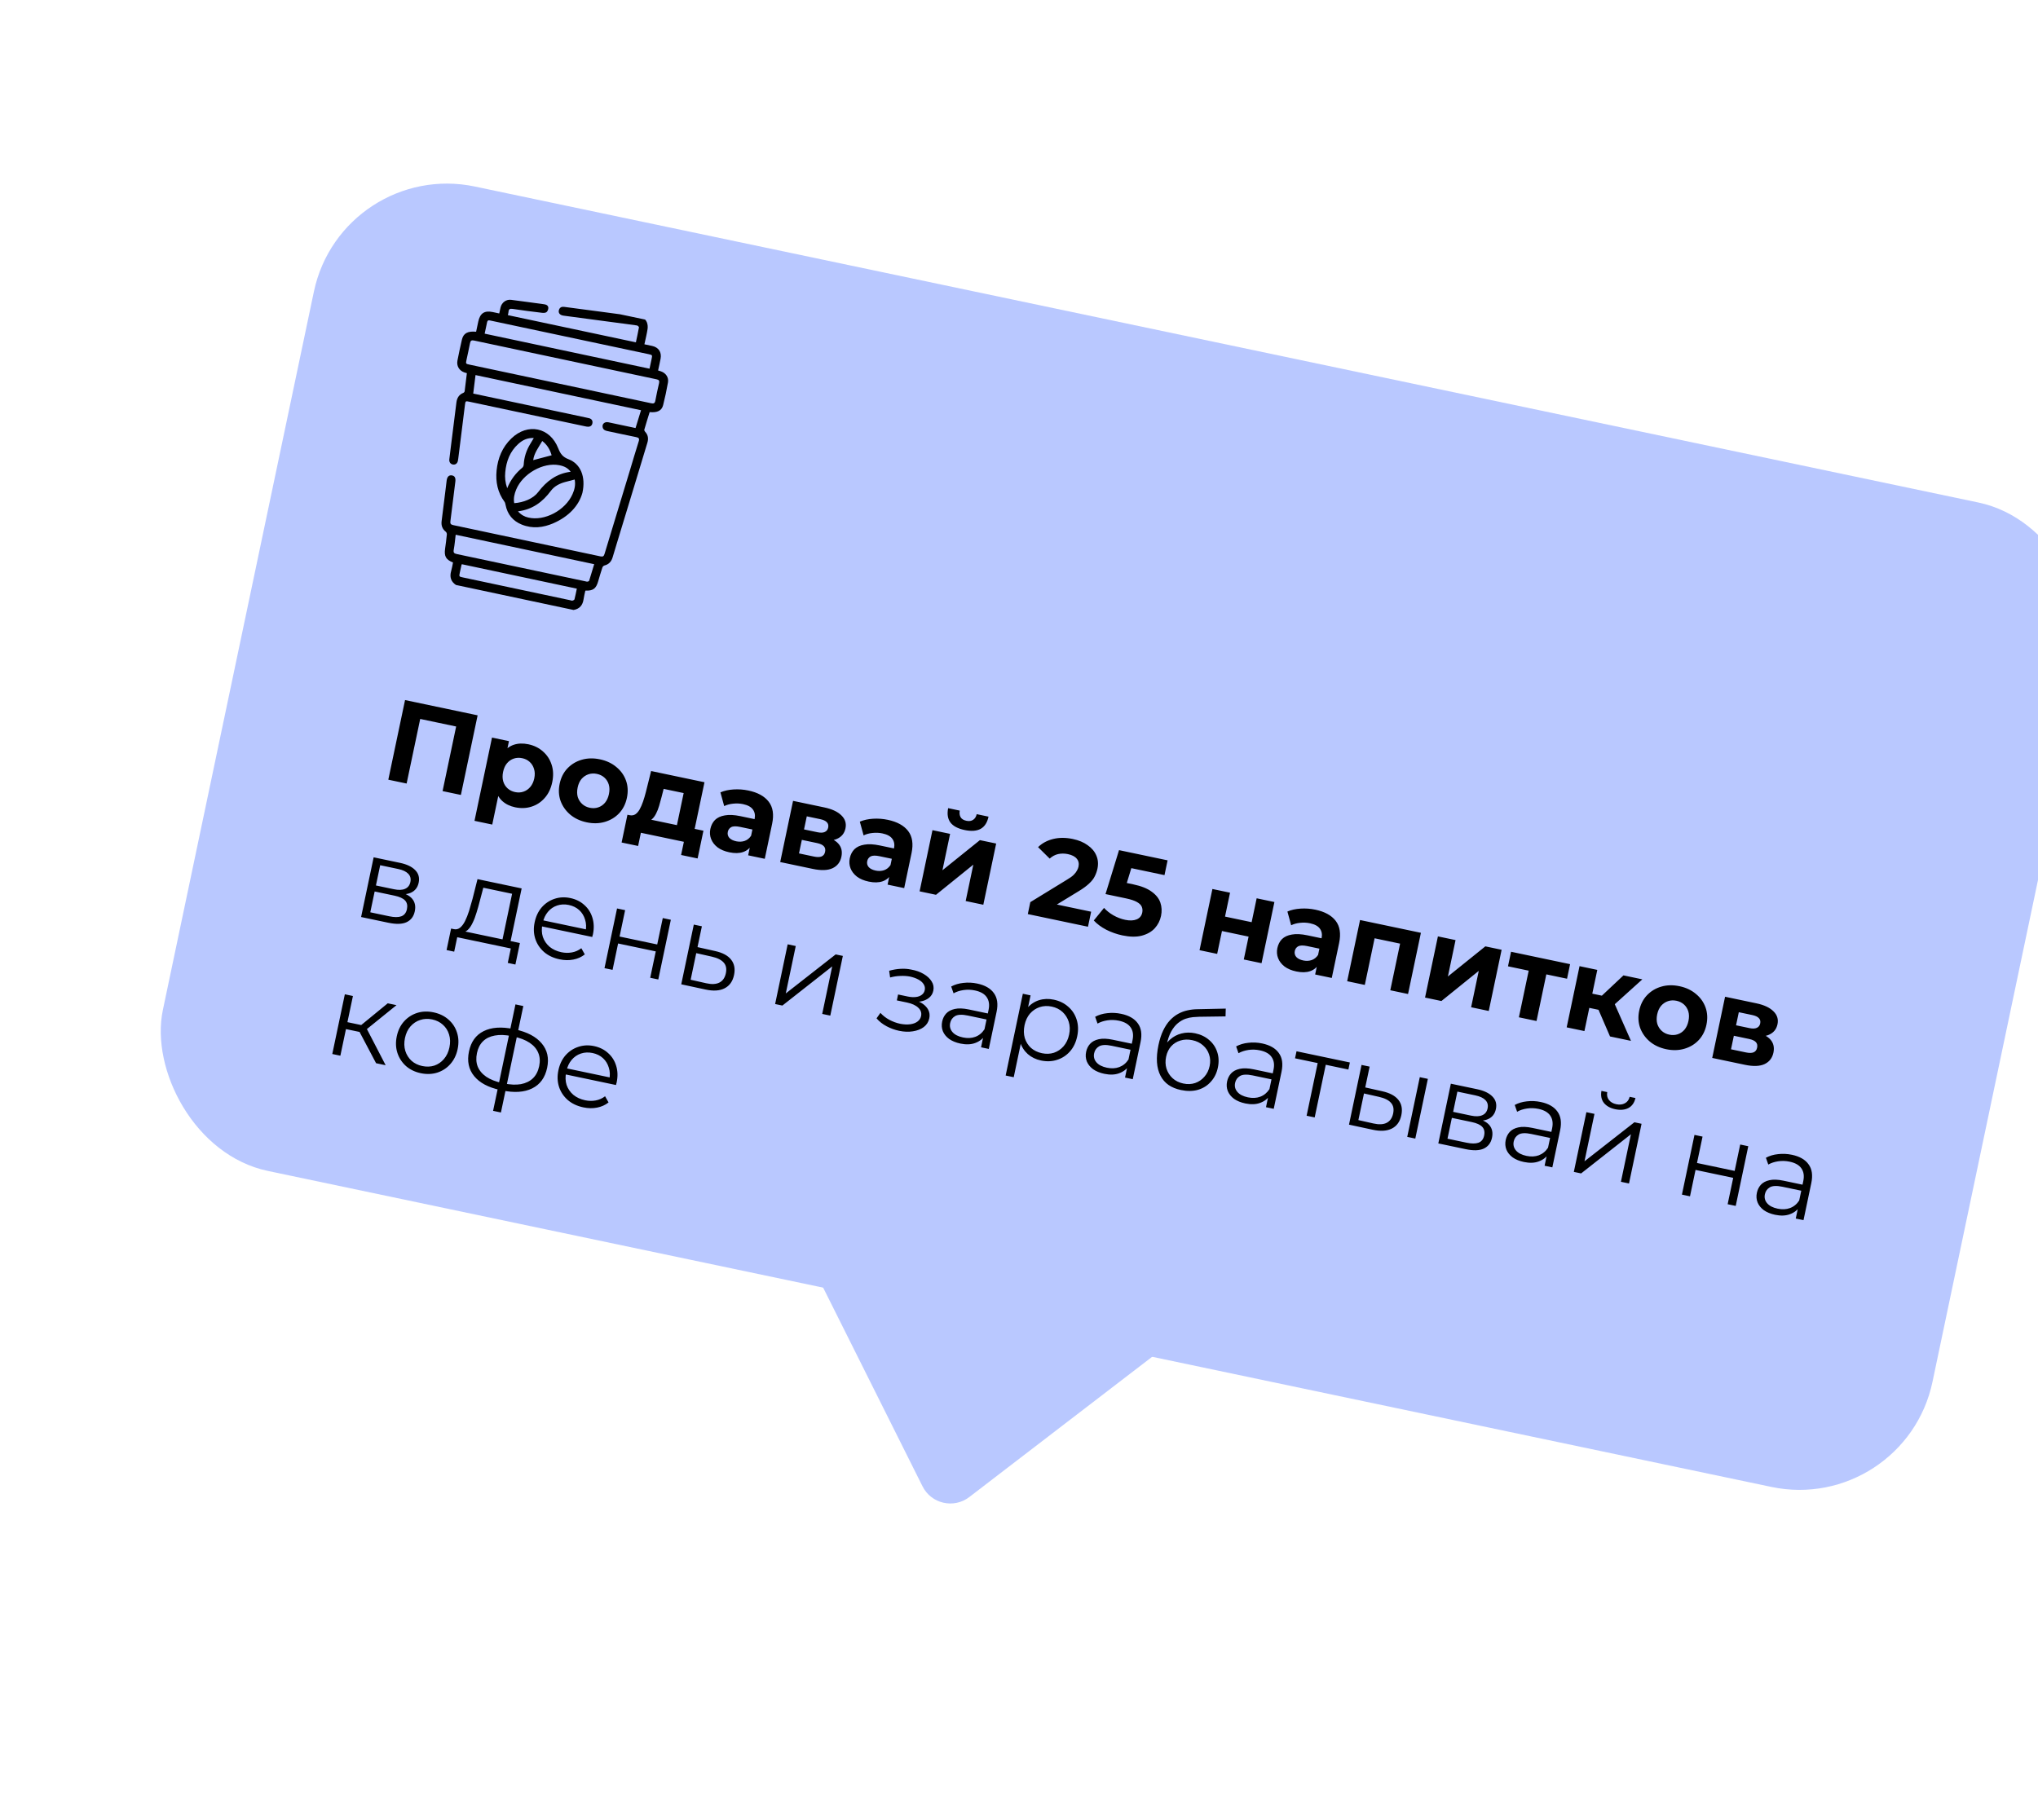 <?xml version="1.0" encoding="UTF-8"?> <svg xmlns="http://www.w3.org/2000/svg" width="131" height="117" viewBox="0 0 131 117" fill="none"><rect x="21.975" y="10.195" width="116.234" height="64.672" rx="8.739" transform="rotate(11.871 21.975 10.195)" fill="#B9C8FF"></rect><path d="M24.96 50.127L26.036 45.008L30.701 45.989L29.625 51.107L28.448 50.86L29.378 46.436L29.591 46.764L26.739 46.164L27.067 45.95L26.137 50.374L24.96 50.127ZM33.111 51.901C32.78 51.831 32.505 51.697 32.287 51.499C32.07 51.3 31.921 51.038 31.842 50.711C31.769 50.38 31.781 49.985 31.877 49.527C31.975 49.064 32.12 48.697 32.315 48.428C32.509 48.158 32.745 47.976 33.025 47.882C33.304 47.788 33.617 47.778 33.963 47.85C34.333 47.928 34.647 48.083 34.904 48.315C35.166 48.544 35.351 48.827 35.458 49.165C35.57 49.504 35.583 49.878 35.497 50.288C35.41 50.702 35.247 51.042 35.008 51.307C34.773 51.574 34.49 51.758 34.158 51.862C33.831 51.966 33.482 51.979 33.111 51.901ZM30.5 52.772L31.625 47.42L32.715 47.649L32.546 48.453L32.278 49.619L32.107 50.797L31.641 53.012L30.5 52.772ZM33.111 50.924C33.301 50.964 33.478 50.955 33.643 50.898C33.812 50.842 33.958 50.743 34.08 50.601C34.207 50.454 34.294 50.269 34.342 50.045C34.39 49.816 34.384 49.611 34.325 49.431C34.272 49.251 34.178 49.102 34.046 48.983C33.918 48.864 33.759 48.785 33.569 48.745C33.379 48.705 33.199 48.713 33.029 48.769C32.86 48.825 32.714 48.924 32.593 49.066C32.471 49.209 32.386 49.395 32.338 49.624C32.291 49.848 32.294 50.052 32.347 50.236C32.401 50.416 32.494 50.565 32.627 50.685C32.759 50.804 32.921 50.884 33.111 50.924ZM37.713 52.868C37.294 52.78 36.939 52.614 36.65 52.37C36.365 52.127 36.159 51.834 36.033 51.492C35.912 51.146 35.892 50.778 35.974 50.388C36.057 49.993 36.223 49.664 36.472 49.401C36.727 49.134 37.033 48.949 37.391 48.846C37.754 48.739 38.145 48.73 38.565 48.818C38.979 48.905 39.331 49.07 39.621 49.315C39.911 49.554 40.118 49.844 40.239 50.185C40.361 50.526 40.38 50.897 40.296 51.297C40.214 51.687 40.048 52.016 39.798 52.284C39.549 52.547 39.243 52.732 38.88 52.839C38.516 52.946 38.127 52.956 37.713 52.868ZM37.91 51.933C38.1 51.972 38.28 51.965 38.449 51.908C38.619 51.853 38.764 51.753 38.886 51.611C39.009 51.464 39.093 51.278 39.141 51.054C39.189 50.825 39.186 50.62 39.132 50.441C39.078 50.262 38.985 50.112 38.852 49.993C38.719 49.873 38.558 49.794 38.368 49.754C38.178 49.714 37.998 49.722 37.828 49.778C37.659 49.834 37.511 49.932 37.384 50.074C37.263 50.216 37.178 50.402 37.13 50.631C37.083 50.855 37.086 51.059 37.138 51.244C37.197 51.424 37.293 51.574 37.426 51.693C37.558 51.813 37.72 51.893 37.91 51.933ZM43.423 53.473L43.945 50.987L42.658 50.717L42.531 51.217C42.477 51.424 42.422 51.621 42.368 51.808C42.313 51.995 42.248 52.162 42.171 52.309C42.1 52.452 42.015 52.569 41.914 52.66C41.815 52.746 41.695 52.794 41.555 52.806L40.463 52.408C40.604 52.438 40.727 52.42 40.833 52.356C40.939 52.287 41.032 52.182 41.113 52.041C41.194 51.895 41.268 51.727 41.333 51.537C41.4 51.343 41.461 51.137 41.516 50.919L41.853 49.57L45.283 50.291L44.563 53.713L43.423 53.473ZM39.956 54.165L40.331 52.38L45.216 53.407L44.841 55.191L43.78 54.968L43.959 54.12L41.195 53.539L41.017 54.388L39.956 54.165ZM48.091 54.989L48.252 54.221L48.215 54.038L48.504 52.663C48.555 52.419 48.519 52.213 48.397 52.045C48.279 51.878 48.067 51.762 47.76 51.697C47.55 51.653 47.336 51.644 47.117 51.669C46.904 51.69 46.715 51.742 46.55 51.825L46.308 50.942C46.554 50.836 46.837 50.773 47.157 50.754C47.476 50.734 47.792 50.757 48.104 50.823C48.704 50.949 49.139 51.188 49.411 51.541C49.684 51.893 49.757 52.369 49.63 52.969L49.159 55.213L48.091 54.989ZM46.88 54.795C46.573 54.731 46.32 54.624 46.122 54.476C45.925 54.322 45.788 54.143 45.709 53.938C45.629 53.733 45.613 53.519 45.66 53.295C45.71 53.061 45.809 52.868 45.958 52.716C46.112 52.565 46.323 52.467 46.592 52.422C46.862 52.371 47.197 52.388 47.597 52.472L48.643 52.692L48.503 53.358L47.581 53.164C47.313 53.108 47.119 53.112 46.998 53.179C46.882 53.246 46.81 53.345 46.783 53.477C46.752 53.623 46.783 53.752 46.877 53.863C46.977 53.971 47.126 54.046 47.326 54.088C47.516 54.127 47.696 54.12 47.866 54.063C48.036 54.003 48.174 53.892 48.279 53.731L48.344 54.294C48.208 54.53 48.016 54.691 47.769 54.776C47.522 54.862 47.226 54.868 46.88 54.795ZM50.15 55.422L50.977 51.488L52.987 51.91C53.48 52.014 53.846 52.185 54.086 52.424C54.327 52.658 54.413 52.936 54.346 53.257C54.278 53.579 54.093 53.805 53.791 53.935C53.495 54.061 53.132 54.079 52.703 53.989L52.875 53.75C53.353 53.85 53.691 54.013 53.888 54.238C54.09 54.463 54.155 54.744 54.084 55.081C54.012 55.427 53.823 55.672 53.518 55.817C53.212 55.961 52.789 55.977 52.248 55.863L50.15 55.422ZM51.358 54.866L52.316 55.068C52.526 55.112 52.689 55.11 52.805 55.064C52.928 55.013 53.005 54.915 53.035 54.769C53.067 54.617 53.041 54.498 52.958 54.409C52.876 54.315 52.73 54.246 52.521 54.202L51.541 53.996L51.358 54.866ZM51.682 53.324L52.545 53.505C52.745 53.547 52.901 53.542 53.014 53.489C53.132 53.437 53.205 53.343 53.234 53.207C53.264 53.066 53.234 52.95 53.147 52.86C53.063 52.771 52.922 52.706 52.722 52.664L51.859 52.483L51.682 53.324ZM57.053 56.873L57.214 56.105L57.176 55.921L57.465 54.547C57.516 54.303 57.481 54.097 57.358 53.929C57.241 53.762 57.028 53.646 56.721 53.581C56.512 53.537 56.297 53.528 56.078 53.553C55.865 53.574 55.676 53.626 55.511 53.709L55.269 52.825C55.516 52.719 55.798 52.657 56.118 52.637C56.438 52.618 56.754 52.641 57.066 52.707C57.665 52.833 58.101 53.072 58.373 53.424C58.645 53.777 58.718 54.253 58.592 54.852L58.12 57.097L57.053 56.873ZM55.841 56.679C55.534 56.615 55.282 56.508 55.084 56.36C54.887 56.206 54.749 56.027 54.67 55.822C54.591 55.617 54.575 55.403 54.622 55.178C54.671 54.944 54.77 54.751 54.919 54.599C55.073 54.449 55.285 54.35 55.554 54.305C55.824 54.255 56.159 54.272 56.558 54.356L57.604 54.576L57.464 55.241L56.543 55.048C56.275 54.991 56.08 54.996 55.959 55.062C55.843 55.13 55.772 55.229 55.744 55.361C55.713 55.507 55.745 55.636 55.839 55.747C55.938 55.855 56.088 55.929 56.288 55.971C56.478 56.011 56.658 56.003 56.827 55.947C56.998 55.886 57.136 55.775 57.241 55.614L57.306 56.178C57.169 56.414 56.978 56.575 56.731 56.66C56.484 56.745 56.187 56.752 55.841 56.679ZM59.111 57.305L59.938 53.372L61.071 53.61L60.579 55.95L62.987 54.013L64.032 54.232L63.206 58.166L62.072 57.928L62.564 55.588L60.164 57.527L59.111 57.305ZM62.001 53.362C61.572 53.272 61.27 53.112 61.094 52.882C60.92 52.647 60.87 52.338 60.945 51.957L61.691 52.114C61.661 52.281 61.68 52.422 61.747 52.538C61.814 52.654 61.938 52.731 62.118 52.769C62.294 52.806 62.438 52.785 62.551 52.707C62.669 52.63 62.746 52.509 62.781 52.343L63.541 52.503C63.461 52.883 63.291 53.145 63.032 53.289C62.774 53.428 62.43 53.453 62.001 53.362ZM66.066 58.767L66.227 58L68.593 56.55C68.779 56.441 68.92 56.339 69.017 56.242C69.114 56.145 69.184 56.053 69.228 55.966C69.276 55.879 69.309 55.797 69.325 55.719C69.368 55.514 69.331 55.343 69.212 55.206C69.099 55.066 68.908 54.967 68.64 54.911C68.426 54.866 68.217 54.865 68.014 54.909C67.817 54.954 67.636 55.051 67.472 55.2L66.726 54.463C66.983 54.211 67.304 54.037 67.691 53.94C68.078 53.843 68.501 53.843 68.959 53.939C69.339 54.019 69.657 54.152 69.913 54.339C70.175 54.521 70.361 54.74 70.469 54.998C70.583 55.256 70.607 55.541 70.542 55.852C70.507 56.018 70.45 56.179 70.371 56.336C70.299 56.489 70.18 56.642 70.015 56.795C69.856 56.95 69.633 57.115 69.347 57.289L67.384 58.487L67.248 58.008L70.137 58.615L69.934 59.58L66.066 58.767ZM72.144 60.137C71.788 60.062 71.445 59.941 71.113 59.775C70.788 59.605 70.519 59.406 70.307 59.178L70.966 58.37C71.131 58.552 71.332 58.711 71.568 58.847C71.809 58.984 72.061 59.081 72.324 59.136C72.621 59.199 72.868 59.189 73.063 59.108C73.258 59.027 73.378 58.882 73.422 58.672C73.45 58.541 73.44 58.416 73.393 58.3C73.347 58.183 73.241 58.079 73.077 57.989C72.918 57.899 72.682 57.822 72.37 57.756L71.061 57.481L71.93 54.656L75.052 55.312L74.852 56.262L72.154 55.695L72.882 55.283L72.267 57.299L71.767 56.629L72.849 56.857C73.356 56.963 73.748 57.12 74.025 57.325C74.309 57.528 74.496 57.763 74.587 58.031C74.678 58.3 74.692 58.585 74.629 58.888C74.565 59.19 74.431 59.454 74.225 59.681C74.021 59.903 73.743 60.06 73.393 60.155C73.048 60.245 72.632 60.239 72.144 60.137ZM77.105 61.088L77.932 57.154L79.065 57.392L78.743 58.928L80.454 59.288L80.776 57.752L81.917 57.992L81.09 61.925L79.949 61.686L80.258 60.216L78.547 59.856L78.238 61.326L77.105 61.088ZM84.536 62.65L84.698 61.882L84.66 61.699L84.949 60.324C85 60.08 84.965 59.874 84.842 59.706C84.725 59.539 84.512 59.423 84.205 59.358C83.996 59.314 83.781 59.305 83.562 59.33C83.349 59.352 83.16 59.403 82.995 59.486L82.753 58.603C82.999 58.497 83.282 58.434 83.602 58.415C83.922 58.395 84.237 58.418 84.549 58.484C85.149 58.61 85.585 58.849 85.857 59.202C86.129 59.554 86.202 60.03 86.076 60.63L85.604 62.874L84.536 62.65ZM83.325 62.456C83.018 62.392 82.765 62.285 82.567 62.137C82.371 61.983 82.233 61.804 82.154 61.599C82.075 61.395 82.059 61.18 82.106 60.956C82.155 60.722 82.254 60.529 82.403 60.377C82.557 60.226 82.768 60.128 83.037 60.083C83.308 60.032 83.643 60.049 84.042 60.133L85.088 60.353L84.948 61.019L84.027 60.825C83.759 60.769 83.564 60.774 83.443 60.84C83.327 60.907 83.256 61.007 83.228 61.138C83.197 61.284 83.229 61.413 83.322 61.524C83.422 61.632 83.572 61.707 83.772 61.749C83.962 61.789 84.141 61.781 84.311 61.725C84.482 61.664 84.619 61.553 84.725 61.392L84.789 61.955C84.653 62.191 84.462 62.352 84.215 62.437C83.968 62.523 83.671 62.529 83.325 62.456ZM86.595 63.083L87.422 59.149L91.334 59.971L90.507 63.905L89.366 63.665L90.05 60.411L90.252 60.721L88.102 60.269L88.412 60.067L87.728 63.321L86.595 63.083ZM91.6 64.135L92.427 60.201L93.561 60.439L93.069 62.779L95.476 60.842L96.522 61.062L95.695 64.996L94.562 64.757L95.053 62.418L92.653 64.356L91.6 64.135ZM97.632 65.403L98.318 62.142L98.519 62.459L96.932 62.125L97.129 61.189L100.923 61.987L100.727 62.923L99.14 62.589L99.451 62.38L98.766 65.641L97.632 65.403ZM103.49 66.634L102.566 64.493L103.61 64.14L104.836 66.917L103.49 66.634ZM100.704 66.049L101.531 62.115L102.672 62.355L101.845 66.288L100.704 66.049ZM101.822 64.726L102.014 63.812L103.389 64.101L103.197 65.015L101.822 64.726ZM103.598 64.74L102.555 64.399L104.354 62.708L105.568 62.963L103.598 64.74ZM107.105 67.455C106.686 67.367 106.331 67.201 106.041 66.957C105.757 66.714 105.551 66.421 105.424 66.079C105.304 65.733 105.284 65.365 105.366 64.975C105.449 64.58 105.615 64.251 105.864 63.987C106.118 63.72 106.425 63.535 106.782 63.432C107.146 63.325 107.537 63.316 107.956 63.404C108.371 63.491 108.723 63.657 109.012 63.901C109.303 64.14 109.509 64.431 109.631 64.772C109.753 65.113 109.772 65.483 109.688 65.883C109.606 66.273 109.44 66.602 109.19 66.87C108.941 67.134 108.635 67.319 108.271 67.425C107.908 67.532 107.519 67.542 107.105 67.455ZM107.301 66.519C107.492 66.559 107.671 66.551 107.841 66.495C108.011 66.439 108.156 66.34 108.278 66.198C108.4 66.05 108.485 65.865 108.532 65.64C108.58 65.411 108.577 65.207 108.524 65.028C108.47 64.848 108.376 64.699 108.244 64.579C108.111 64.46 107.95 64.38 107.76 64.34C107.569 64.3 107.39 64.308 107.22 64.364C107.05 64.42 106.902 64.519 106.776 64.66C106.654 64.803 106.57 64.989 106.521 65.218C106.474 65.442 106.477 65.646 106.53 65.83C106.589 66.01 106.685 66.16 106.817 66.28C106.95 66.4 107.111 66.479 107.301 66.519ZM110.059 68.015L110.886 64.081L112.896 64.504C113.389 64.607 113.755 64.778 113.995 65.017C114.236 65.251 114.322 65.529 114.255 65.851C114.187 66.172 114.002 66.398 113.7 66.528C113.404 66.654 113.041 66.672 112.612 66.582L112.784 66.343C113.262 66.444 113.6 66.606 113.797 66.831C113.999 67.057 114.064 67.338 113.994 67.674C113.921 68.02 113.732 68.265 113.427 68.41C113.121 68.554 112.698 68.57 112.157 68.456L110.059 68.015ZM111.267 67.46L112.225 67.661C112.435 67.705 112.598 67.704 112.714 67.657C112.837 67.606 112.914 67.508 112.944 67.362C112.976 67.211 112.951 67.091 112.867 67.002C112.785 66.908 112.639 66.84 112.43 66.796L111.45 66.59L111.267 67.46ZM111.591 65.917L112.454 66.098C112.654 66.14 112.81 66.135 112.923 66.082C113.041 66.031 113.114 65.937 113.143 65.8C113.173 65.659 113.144 65.543 113.055 65.454C112.972 65.365 112.831 65.299 112.631 65.257L111.768 65.076L111.591 65.917ZM23.211 58.956L24.018 55.117L25.714 55.474C26.148 55.565 26.472 55.719 26.686 55.937C26.904 56.156 26.98 56.427 26.912 56.748C26.846 57.06 26.676 57.276 26.402 57.397C26.128 57.513 25.796 57.529 25.406 57.447L25.541 57.315C25.999 57.411 26.317 57.568 26.496 57.783C26.675 57.999 26.73 58.268 26.662 58.589C26.593 58.921 26.417 59.154 26.134 59.288C25.857 59.418 25.465 59.429 24.958 59.323L23.211 58.956ZM23.801 58.652L25.023 58.909C25.349 58.977 25.606 58.978 25.793 58.911C25.986 58.839 26.108 58.687 26.157 58.453C26.206 58.219 26.166 58.032 26.038 57.893C25.909 57.754 25.681 57.65 25.355 57.582L24.083 57.314L23.801 58.652ZM24.164 56.927L25.319 57.169C25.617 57.232 25.855 57.224 26.035 57.144C26.219 57.066 26.334 56.919 26.379 56.705C26.424 56.491 26.378 56.313 26.239 56.172C26.106 56.032 25.89 55.93 25.593 55.868L24.438 55.625L24.164 56.927ZM32.258 60.598L32.917 57.461L31.067 57.072L30.843 57.918C30.779 58.175 30.709 58.425 30.632 58.668C30.561 58.913 30.476 59.134 30.378 59.332C30.286 59.527 30.18 59.68 30.06 59.792C29.941 59.9 29.806 59.947 29.656 59.936L29.157 59.732C29.307 59.769 29.442 59.741 29.563 59.65C29.685 59.553 29.794 59.411 29.89 59.222C29.985 59.033 30.072 58.815 30.15 58.567C30.228 58.313 30.303 58.054 30.374 57.789L30.694 56.52L33.531 57.117L32.777 60.707L32.258 60.598ZM28.705 61.08L28.996 59.698L33.419 60.628L33.129 62.01L32.639 61.907L32.834 60.978L29.39 60.255L29.195 61.183L28.705 61.08ZM35.973 61.676C35.574 61.593 35.24 61.436 34.973 61.207C34.706 60.972 34.519 60.691 34.409 60.363C34.301 60.03 34.287 59.673 34.367 59.293C34.447 58.913 34.598 58.593 34.821 58.334C35.048 58.077 35.32 57.895 35.638 57.788C35.961 57.678 36.301 57.661 36.657 57.736C37.017 57.811 37.319 57.961 37.562 58.185C37.811 58.406 37.985 58.681 38.083 59.013C38.182 59.339 38.192 59.695 38.111 60.08C38.106 60.104 38.098 60.13 38.087 60.159C38.081 60.183 38.076 60.21 38.07 60.239L34.728 59.537L34.81 59.149L37.873 59.793L37.636 59.904C37.695 59.626 37.685 59.367 37.609 59.127C37.538 58.883 37.413 58.678 37.234 58.513C37.055 58.349 36.831 58.238 36.563 58.181C36.3 58.126 36.05 58.137 35.815 58.215C35.58 58.293 35.381 58.429 35.218 58.624C35.055 58.819 34.943 59.058 34.884 59.34L34.867 59.421C34.806 59.713 34.815 59.985 34.894 60.236C34.98 60.483 35.124 60.694 35.326 60.869C35.535 61.04 35.787 61.157 36.085 61.219C36.319 61.268 36.544 61.272 36.762 61.231C36.984 61.192 37.186 61.102 37.368 60.962L37.59 61.36C37.376 61.529 37.129 61.639 36.848 61.692C36.572 61.746 36.28 61.741 35.973 61.676ZM38.856 62.244L39.663 58.406L40.182 58.515L39.825 60.211L42.245 60.72L42.602 59.023L43.121 59.133L42.314 62.971L41.795 62.862L42.152 61.166L39.731 60.657L39.375 62.353L38.856 62.244ZM45.965 61.143C46.446 61.249 46.789 61.433 46.994 61.695C47.203 61.958 47.267 62.287 47.184 62.682C47.098 63.091 46.895 63.377 46.576 63.539C46.262 63.702 45.849 63.727 45.338 63.615L43.79 63.282L44.597 59.443L45.116 59.552L44.835 60.89L45.965 61.143ZM45.392 63.214C45.747 63.293 46.03 63.279 46.241 63.171C46.458 63.059 46.597 62.859 46.657 62.571C46.718 62.283 46.672 62.055 46.519 61.885C46.367 61.711 46.111 61.583 45.752 61.503L44.753 61.278L44.394 62.988L45.392 63.214ZM49.824 64.55L50.63 60.711L51.15 60.82L50.509 63.869L53.716 61.36L54.177 61.456L53.37 65.295L52.851 65.186L53.493 62.13L50.291 64.648L49.824 64.55ZM57.793 66.271C57.515 66.212 57.248 66.116 56.991 65.98C56.735 65.845 56.519 65.675 56.343 65.47L56.593 65.118C56.749 65.293 56.941 65.443 57.17 65.567C57.399 65.687 57.633 65.772 57.872 65.822C58.112 65.867 58.326 65.876 58.515 65.85C58.704 65.824 58.859 65.764 58.98 65.673C59.101 65.581 59.176 65.465 59.206 65.323C59.249 65.119 59.19 64.941 59.028 64.79C58.868 64.634 58.626 64.522 58.305 64.454L57.647 64.316L57.727 63.936L58.348 64.067C58.538 64.106 58.711 64.117 58.868 64.099C59.024 64.081 59.151 64.034 59.249 63.958C59.351 63.883 59.416 63.782 59.442 63.655C59.471 63.519 59.447 63.391 59.37 63.273C59.298 63.157 59.184 63.056 59.028 62.973C58.873 62.889 58.69 62.825 58.481 62.781C58.29 62.746 58.086 62.734 57.87 62.744C57.655 62.75 57.437 62.783 57.215 62.843L57.154 62.411C57.403 62.341 57.643 62.3 57.875 62.287C58.112 62.271 58.343 62.286 58.567 62.334C58.876 62.388 59.144 62.483 59.37 62.617C59.602 62.752 59.774 62.913 59.887 63.1C60.002 63.282 60.036 63.48 59.992 63.694C59.952 63.884 59.858 64.038 59.711 64.155C59.565 64.271 59.386 64.348 59.174 64.385C58.963 64.422 58.733 64.415 58.484 64.362L58.535 64.228C58.974 64.32 59.297 64.477 59.505 64.699C59.718 64.922 59.794 65.18 59.732 65.472C59.684 65.701 59.566 65.888 59.378 66.031C59.191 66.17 58.958 66.261 58.679 66.304C58.405 66.349 58.11 66.338 57.793 66.271ZM63.061 67.332L63.239 66.484L63.246 66.341L63.545 64.922C63.613 64.596 63.573 64.325 63.425 64.111C63.282 63.897 63.029 63.753 62.669 63.677C62.42 63.624 62.175 63.616 61.933 63.652C61.692 63.688 61.478 63.757 61.294 63.861L61.141 63.424C61.371 63.3 61.632 63.222 61.923 63.192C62.216 63.157 62.513 63.171 62.815 63.234C63.312 63.339 63.669 63.544 63.885 63.848C64.106 64.15 64.165 64.551 64.059 65.053L63.558 67.437L63.061 67.332ZM61.73 67.091C61.442 67.03 61.201 66.931 61.006 66.793C60.817 66.652 60.684 66.487 60.606 66.297C60.53 66.103 60.515 65.896 60.561 65.677C60.603 65.477 60.687 65.306 60.814 65.165C60.946 65.02 61.13 64.921 61.365 64.869C61.605 64.812 61.909 64.823 62.274 64.899L63.598 65.178L63.516 65.565L62.208 65.29C61.837 65.212 61.565 65.224 61.391 65.325C61.222 65.426 61.117 65.575 61.076 65.77C61.03 65.989 61.078 66.183 61.221 66.35C61.364 66.518 61.589 66.634 61.896 66.698C62.189 66.76 62.453 66.747 62.691 66.659C62.934 66.568 63.131 66.406 63.282 66.172L63.323 66.555C63.173 66.788 62.959 66.955 62.684 67.055C62.413 67.156 62.095 67.168 61.73 67.091ZM66.914 68.18C66.582 68.111 66.299 67.972 66.062 67.765C65.827 67.552 65.659 67.285 65.559 66.964C65.464 66.639 65.461 66.267 65.549 65.847C65.637 65.428 65.789 65.091 66.006 64.836C66.223 64.577 66.482 64.4 66.782 64.305C67.082 64.21 67.4 64.198 67.736 64.269C68.102 64.346 68.411 64.497 68.664 64.723C68.922 64.945 69.103 65.223 69.207 65.555C69.311 65.882 69.323 66.239 69.242 66.624C69.16 67.014 69.005 67.337 68.778 67.595C68.55 67.853 68.273 68.034 67.946 68.138C67.624 68.243 67.279 68.257 66.914 68.18ZM64.642 69.146L65.747 63.889L66.244 63.993L66.001 65.148L65.789 65.905L65.699 66.696L65.161 69.255L64.642 69.146ZM66.974 67.712C67.247 67.769 67.504 67.76 67.744 67.683C67.985 67.601 68.192 67.462 68.366 67.264C68.541 67.062 68.66 66.812 68.722 66.514C68.785 66.217 68.776 65.943 68.697 65.692C68.617 65.441 68.483 65.23 68.296 65.058C68.108 64.886 67.877 64.772 67.604 64.714C67.331 64.657 67.072 64.668 66.826 64.749C66.585 64.831 66.377 64.97 66.203 65.168C66.034 65.367 65.919 65.615 65.856 65.912C65.794 66.209 65.799 66.485 65.873 66.74C65.953 66.991 66.086 67.202 66.274 67.374C66.468 67.542 66.701 67.655 66.974 67.712ZM72.315 69.278L72.493 68.43L72.501 68.286L72.799 66.867C72.867 66.541 72.828 66.27 72.679 66.056C72.536 65.843 72.284 65.698 71.923 65.622C71.674 65.57 71.429 65.561 71.188 65.597C70.946 65.633 70.733 65.703 70.548 65.806L70.395 65.37C70.625 65.245 70.886 65.167 71.177 65.137C71.47 65.102 71.767 65.116 72.069 65.18C72.567 65.284 72.923 65.489 73.139 65.794C73.361 66.095 73.419 66.496 73.313 66.999L72.812 69.382L72.315 69.278ZM70.984 69.036C70.696 68.976 70.455 68.876 70.26 68.739C70.071 68.597 69.938 68.432 69.86 68.243C69.784 68.048 69.769 67.841 69.815 67.622C69.857 67.422 69.941 67.252 70.068 67.11C70.2 66.965 70.384 66.866 70.619 66.814C70.86 66.758 71.163 66.768 71.528 66.845L72.852 67.123L72.77 67.51L71.462 67.235C71.091 67.157 70.819 67.169 70.645 67.27C70.476 67.372 70.371 67.52 70.33 67.715C70.284 67.934 70.332 68.128 70.475 68.295C70.618 68.463 70.843 68.579 71.15 68.644C71.443 68.705 71.708 68.692 71.945 68.604C72.188 68.513 72.385 68.351 72.536 68.118L72.578 68.501C72.427 68.734 72.214 68.9 71.938 69C71.668 69.101 71.349 69.113 70.984 69.036ZM75.911 70.079C75.599 70.014 75.332 69.904 75.109 69.751C74.892 69.598 74.72 69.399 74.593 69.153C74.467 68.908 74.392 68.623 74.369 68.297C74.347 67.966 74.379 67.597 74.465 67.187C74.542 66.822 74.643 66.509 74.768 66.251C74.895 65.987 75.04 65.768 75.204 65.594C75.368 65.42 75.545 65.281 75.734 65.179C75.93 65.072 76.131 64.998 76.339 64.955C76.552 64.908 76.766 64.884 76.98 64.883L78.79 64.844L78.776 65.345L77.076 65.369C76.969 65.372 76.837 65.38 76.682 65.393C76.531 65.407 76.371 65.442 76.202 65.498C76.037 65.555 75.875 65.649 75.715 65.778C75.556 65.907 75.411 66.088 75.281 66.32C75.156 66.549 75.056 66.846 74.979 67.211C74.962 67.289 74.951 67.353 74.946 67.403C74.942 67.448 74.936 67.498 74.93 67.552C74.93 67.603 74.921 67.678 74.906 67.776L74.719 67.538C74.835 67.252 74.999 67.017 75.211 66.832C75.424 66.643 75.668 66.514 75.942 66.444C76.222 66.371 76.516 66.366 76.823 66.431C77.178 66.505 77.479 66.65 77.724 66.864C77.97 67.074 78.142 67.332 78.241 67.637C78.344 67.944 78.358 68.278 78.282 68.639C78.208 68.994 78.058 69.296 77.832 69.544C77.612 69.793 77.337 69.967 77.005 70.065C76.675 70.159 76.31 70.163 75.911 70.079ZM76.06 69.66C76.333 69.718 76.587 69.707 76.822 69.629C77.058 69.547 77.257 69.411 77.419 69.221C77.587 69.032 77.698 68.803 77.754 68.535C77.81 68.272 77.798 68.025 77.719 67.795C77.645 67.566 77.516 67.37 77.331 67.209C77.147 67.043 76.916 66.931 76.638 66.873C76.365 66.815 76.112 66.823 75.877 66.896C75.644 66.964 75.445 67.088 75.28 67.267C75.12 67.447 75.012 67.671 74.956 67.939C74.899 68.207 74.907 68.461 74.979 68.7C75.056 68.94 75.186 69.146 75.368 69.316C75.556 69.488 75.787 69.603 76.06 69.66ZM81.376 71.182L81.555 70.334L81.562 70.191L81.86 68.772C81.929 68.446 81.889 68.175 81.74 67.961C81.597 67.747 81.345 67.603 80.984 67.527C80.736 67.475 80.49 67.466 80.249 67.502C80.007 67.538 79.794 67.608 79.609 67.711L79.457 67.275C79.687 67.15 79.947 67.072 80.239 67.042C80.531 67.007 80.829 67.021 81.131 67.084C81.628 67.189 81.984 67.394 82.2 67.698C82.422 68 82.48 68.401 82.375 68.903L81.874 71.287L81.376 71.182ZM80.045 70.941C79.757 70.88 79.516 70.781 79.321 70.644C79.132 70.502 78.999 70.337 78.922 70.147C78.845 69.953 78.83 69.746 78.876 69.527C78.918 69.327 79.003 69.156 79.129 69.015C79.261 68.87 79.445 68.771 79.68 68.719C79.921 68.662 80.224 68.673 80.59 68.749L81.913 69.028L81.832 69.415L80.523 69.14C80.152 69.062 79.88 69.074 79.706 69.175C79.537 69.276 79.432 69.425 79.391 69.62C79.345 69.839 79.394 70.033 79.537 70.2C79.68 70.368 79.905 70.484 80.212 70.548C80.504 70.61 80.769 70.597 81.006 70.509C81.249 70.418 81.446 70.255 81.597 70.022L81.639 70.405C81.488 70.638 81.275 70.805 80.999 70.905C80.729 71.006 80.411 71.018 80.045 70.941ZM83.987 71.731L84.728 68.207L84.83 68.373L83.243 68.04L83.339 67.587L86.768 68.307L86.672 68.761L85.086 68.427L85.247 68.316L84.506 71.84L83.987 71.731ZM90.455 73.091L91.262 69.252L91.781 69.361L90.974 73.2L90.455 73.091ZM88.85 70.157C89.332 70.264 89.677 70.448 89.886 70.711C90.096 70.974 90.159 71.303 90.076 71.698C89.99 72.107 89.787 72.393 89.468 72.555C89.149 72.717 88.737 72.742 88.231 72.631L86.712 72.304L87.518 68.465L88.038 68.574L87.756 69.912L88.85 70.157ZM88.277 72.228C88.637 72.309 88.922 72.295 89.133 72.187C89.35 72.075 89.489 71.875 89.55 71.587C89.61 71.3 89.564 71.071 89.411 70.902C89.26 70.727 89.001 70.599 88.637 70.517L87.675 70.3L87.315 72.011L88.277 72.228ZM92.453 73.511L93.259 69.672L94.956 70.028C95.39 70.12 95.713 70.274 95.927 70.492C96.146 70.711 96.221 70.982 96.154 71.303C96.088 71.615 95.918 71.832 95.643 71.952C95.37 72.067 95.038 72.084 94.648 72.002L94.782 71.87C95.241 71.967 95.559 72.123 95.738 72.338C95.916 72.554 95.972 72.823 95.904 73.144C95.835 73.476 95.658 73.709 95.376 73.843C95.099 73.973 94.707 73.985 94.2 73.878L92.453 73.511ZM93.043 73.207L94.264 73.464C94.591 73.533 94.848 73.533 95.035 73.466C95.228 73.394 95.349 73.242 95.398 73.008C95.448 72.774 95.408 72.587 95.279 72.448C95.151 72.309 94.923 72.205 94.597 72.137L93.324 71.869L93.043 73.207ZM93.406 71.482L94.561 71.725C94.859 71.787 95.097 71.779 95.276 71.699C95.461 71.621 95.576 71.475 95.621 71.26C95.666 71.046 95.619 70.868 95.481 70.727C95.347 70.587 95.132 70.486 94.835 70.423L93.679 70.18L93.406 71.482ZM99.285 74.947L99.463 74.099L99.47 73.955L99.769 72.537C99.837 72.21 99.797 71.939 99.649 71.725C99.505 71.512 99.253 71.367 98.893 71.291C98.644 71.239 98.399 71.231 98.157 71.266C97.916 71.302 97.702 71.372 97.518 71.476L97.365 71.039C97.595 70.914 97.856 70.837 98.147 70.806C98.44 70.771 98.737 70.785 99.039 70.849C99.536 70.953 99.893 71.158 100.109 71.463C100.33 71.764 100.389 72.166 100.283 72.668L99.782 75.051L99.285 74.947ZM97.954 74.705C97.666 74.645 97.425 74.546 97.23 74.408C97.041 74.266 96.907 74.101 96.83 73.912C96.754 73.718 96.739 73.511 96.785 73.291C96.827 73.092 96.911 72.921 97.037 72.779C97.17 72.634 97.353 72.535 97.588 72.483C97.829 72.427 98.133 72.437 98.498 72.514L99.822 72.792L99.74 73.18L98.431 72.905C98.061 72.827 97.789 72.838 97.615 72.939C97.446 73.041 97.341 73.189 97.3 73.384C97.254 73.604 97.302 73.797 97.445 73.965C97.588 74.132 97.813 74.248 98.12 74.313C98.413 74.374 98.677 74.361 98.915 74.274C99.158 74.182 99.355 74.02 99.506 73.787L99.547 74.17C99.397 74.403 99.183 74.569 98.908 74.669C98.637 74.77 98.319 74.782 97.954 74.705ZM101.164 75.342L101.971 71.503L102.49 71.612L101.849 74.661L105.057 72.152L105.517 72.249L104.71 76.087L104.191 75.978L104.834 72.922L101.632 75.44L101.164 75.342ZM103.828 71.313C103.506 71.246 103.262 71.11 103.096 70.907C102.936 70.701 102.883 70.443 102.938 70.134L103.311 70.212C103.275 70.408 103.311 70.576 103.419 70.716C103.527 70.856 103.686 70.948 103.896 70.992C104.105 71.036 104.288 71.015 104.443 70.931C104.603 70.847 104.706 70.709 104.752 70.515L105.125 70.593C105.055 70.899 104.903 71.114 104.668 71.238C104.435 71.357 104.155 71.382 103.828 71.313ZM108.112 76.802L108.919 72.964L109.438 73.073L109.081 74.769L111.501 75.278L111.858 73.582L112.377 73.691L111.57 77.529L111.051 77.42L111.408 75.724L108.987 75.215L108.631 76.912L108.112 76.802ZM115.429 78.341L115.608 77.492L115.615 77.349L115.913 75.93C115.982 75.604 115.942 75.333 115.794 75.119C115.65 74.906 115.398 74.761 115.037 74.685C114.789 74.633 114.544 74.624 114.302 74.66C114.06 74.696 113.847 74.766 113.663 74.869L113.51 74.433C113.74 74.308 114 74.23 114.292 74.2C114.584 74.165 114.882 74.179 115.184 74.242C115.681 74.347 116.038 74.552 116.253 74.857C116.475 75.158 116.533 75.559 116.428 76.061L115.927 78.445L115.429 78.341ZM114.098 78.099C113.811 78.038 113.569 77.939 113.374 77.802C113.185 77.66 113.052 77.495 112.975 77.305C112.899 77.111 112.883 76.904 112.93 76.685C112.972 76.485 113.056 76.315 113.182 76.173C113.315 76.028 113.498 75.929 113.733 75.877C113.974 75.82 114.277 75.831 114.643 75.908L115.966 76.186L115.885 76.573L114.576 76.298C114.206 76.22 113.933 76.232 113.76 76.333C113.591 76.435 113.486 76.583 113.445 76.778C113.398 76.998 113.447 77.191 113.59 77.358C113.733 77.526 113.958 77.642 114.265 77.706C114.557 77.768 114.822 77.755 115.059 77.667C115.303 77.576 115.5 77.414 115.65 77.181L115.692 77.564C115.541 77.797 115.328 77.963 115.053 78.063C114.782 78.164 114.464 78.176 114.098 78.099ZM24.174 68.355L22.995 66.122L23.48 65.957L24.789 68.484L24.174 68.355ZM21.359 67.763L22.166 63.924L22.686 64.034L21.878 67.872L21.359 67.763ZM22.077 66.127L22.171 65.681L23.407 65.941L23.313 66.387L22.077 66.127ZM23.462 66.258L22.995 66.084L24.923 64.504L25.486 64.622L23.462 66.258ZM27.044 68.996C26.674 68.918 26.357 68.765 26.095 68.537C25.838 68.305 25.655 68.025 25.546 67.696C25.438 67.363 25.424 67.007 25.504 66.626C25.585 66.241 25.741 65.92 25.973 65.664C26.205 65.407 26.485 65.227 26.812 65.122C27.14 65.018 27.491 65.005 27.866 65.084C28.247 65.164 28.566 65.318 28.823 65.545C29.086 65.773 29.269 66.051 29.373 66.378C29.482 66.707 29.497 67.064 29.416 67.449C29.336 67.829 29.179 68.15 28.946 68.411C28.719 68.669 28.439 68.852 28.105 68.96C27.773 69.063 27.419 69.075 27.044 68.996ZM27.141 68.536C27.419 68.594 27.678 68.585 27.918 68.508C28.159 68.426 28.364 68.286 28.533 68.088C28.708 67.885 28.827 67.635 28.889 67.338C28.953 67.036 28.945 66.759 28.865 66.508C28.79 66.258 28.658 66.05 28.47 65.883C28.282 65.711 28.051 65.597 27.778 65.539C27.505 65.482 27.248 65.494 27.007 65.576C26.767 65.653 26.56 65.79 26.386 65.987C26.212 66.185 26.094 66.435 26.03 66.737C25.968 67.034 25.976 67.311 26.054 67.567C26.134 67.817 26.268 68.029 26.455 68.201C26.644 68.368 26.873 68.479 27.141 68.536ZM32.269 70.102C32.269 70.102 32.259 70.1 32.239 70.096C32.22 70.092 32.2 70.088 32.181 70.084C32.166 70.081 32.154 70.078 32.144 70.076C31.385 69.911 30.829 69.614 30.477 69.183C30.124 68.753 30.014 68.223 30.146 67.595C30.276 66.975 30.589 66.542 31.084 66.295C31.584 66.044 32.223 65.998 32.999 66.156C33.004 66.157 33.014 66.159 33.028 66.162C33.048 66.166 33.065 66.169 33.079 66.173C33.094 66.176 33.104 66.178 33.109 66.179C33.888 66.347 34.458 66.648 34.82 67.081C35.183 67.508 35.3 68.031 35.17 68.65C35.036 69.284 34.715 69.726 34.204 69.975C33.699 70.225 33.053 70.267 32.269 70.102ZM32.357 69.647C32.79 69.739 33.166 69.756 33.483 69.701C33.801 69.64 34.059 69.514 34.258 69.322C34.456 69.129 34.589 68.87 34.658 68.543C34.724 68.226 34.705 67.942 34.6 67.691C34.496 67.435 34.31 67.218 34.042 67.039C33.775 66.861 33.424 66.726 32.99 66.635C32.985 66.634 32.97 66.631 32.946 66.626C32.926 66.621 32.914 66.619 32.909 66.618C32.485 66.529 32.117 66.515 31.803 66.576C31.491 66.633 31.239 66.755 31.047 66.944C30.854 67.133 30.725 67.385 30.658 67.702C30.591 68.024 30.606 68.312 30.705 68.567C30.809 68.823 30.992 69.042 31.254 69.225C31.517 69.402 31.858 69.537 32.276 69.63C32.286 69.632 32.3 69.635 32.32 69.64C32.34 69.644 32.352 69.646 32.357 69.647ZM31.695 71.417L33.133 64.573L33.638 64.679L32.199 71.523L31.695 71.417ZM37.499 71.194C37.1 71.11 36.766 70.953 36.499 70.724C36.232 70.49 36.044 70.209 35.935 69.88C35.827 69.547 35.813 69.19 35.893 68.81C35.973 68.43 36.124 68.111 36.346 67.852C36.574 67.594 36.846 67.412 37.164 67.306C37.487 67.196 37.827 67.178 38.183 67.253C38.543 67.329 38.845 67.479 39.088 67.703C39.337 67.923 39.511 68.199 39.609 68.53C39.709 68.856 39.718 69.212 39.637 69.597C39.632 69.621 39.624 69.648 39.613 69.676C39.608 69.7 39.602 69.727 39.596 69.757L36.254 69.054L36.336 68.667L39.399 69.311L39.162 69.421C39.221 69.143 39.212 68.884 39.135 68.644C39.064 68.4 38.939 68.196 38.76 68.031C38.581 67.866 38.357 67.755 38.089 67.699C37.826 67.644 37.577 67.655 37.341 67.733C37.106 67.811 36.907 67.947 36.744 68.141C36.581 68.336 36.469 68.575 36.41 68.858L36.393 68.938C36.332 69.231 36.341 69.502 36.42 69.753C36.506 70 36.65 70.211 36.852 70.386C37.061 70.557 37.313 70.674 37.611 70.737C37.845 70.786 38.07 70.79 38.288 70.749C38.51 70.709 38.712 70.619 38.894 70.479L39.116 70.877C38.902 71.046 38.655 71.157 38.374 71.21C38.098 71.264 37.806 71.259 37.499 71.194Z" fill="black"></path><g clip-path="url(#clip0_1081_3147)"><path d="M35.198 29.339C35.212 29.276 35.224 29.217 35.238 29.152C35.184 29.141 35.133 29.13 35.081 29.119C34.978 29.098 34.915 29.032 34.897 28.932C34.881 28.834 34.925 28.736 35.01 28.682C35.06 28.65 35.113 28.641 35.17 28.652C35.224 28.664 35.278 28.675 35.337 28.688C35.341 28.671 35.344 28.656 35.347 28.642C35.424 28.275 35.504 27.908 35.577 27.54C35.609 27.383 35.739 27.318 35.867 27.347C36.225 27.427 36.586 27.499 36.945 27.574C37.374 27.664 37.681 28.04 37.689 28.483C37.698 29.041 37.231 29.491 36.684 29.447C36.598 29.44 36.512 29.419 36.427 29.401C36.195 29.354 35.963 29.305 35.731 29.256C35.721 29.254 35.71 29.252 35.697 29.249C35.684 29.311 35.671 29.371 35.657 29.436C35.677 29.44 35.696 29.444 35.716 29.448C35.996 29.507 36.277 29.566 36.557 29.625C36.683 29.652 36.76 29.777 36.732 29.907C36.705 30.034 36.587 30.114 36.461 30.088C36.191 30.032 35.922 29.975 35.652 29.918C35.622 29.912 35.593 29.906 35.558 29.898C35.554 29.913 35.552 29.926 35.549 29.939C35.522 30.068 35.495 30.198 35.467 30.326C35.439 30.453 35.312 30.53 35.184 30.501C35.064 30.475 34.987 30.351 35.013 30.226C35.04 30.101 35.066 29.975 35.093 29.849C35.096 29.835 35.099 29.821 35.103 29.803C35.046 29.791 34.993 29.78 34.94 29.769C34.833 29.745 34.767 29.668 34.758 29.555C34.749 29.456 34.812 29.35 34.908 29.317C34.946 29.303 34.991 29.302 35.032 29.306C35.086 29.311 35.14 29.327 35.198 29.339ZM35.794 28.782C35.803 28.785 35.809 28.787 35.815 28.788C36.108 28.85 36.401 28.912 36.695 28.972C36.766 28.987 36.837 28.98 36.907 28.962C37.107 28.908 37.248 28.735 37.252 28.539C37.258 28.29 37.108 28.092 36.867 28.04C36.586 27.979 36.304 27.921 36.022 27.862C36.012 27.86 36.001 27.859 35.989 27.857C35.924 28.165 35.859 28.472 35.794 28.782Z" fill="black"></path><path d="M41.672 26.235L30.509 23.863L30.181 25.409L29.593 25.643L28.601 33.689L29.08 33.97L29.022 35.932L37.437 37.72L37.817 37.621L38.452 36.32L38.869 36.05L41.27 28.124L41 27.708L41.672 26.235Z" fill="#B9C8FF"></path><path d="M29.308 37.608C28.976 37.387 28.892 37.085 29.001 36.708C29.054 36.528 29.081 36.342 29.119 36.163C28.66 35.98 28.542 35.763 28.61 35.277C28.654 34.972 28.693 34.666 28.723 34.36C28.728 34.305 28.699 34.222 28.657 34.189C28.432 34.013 28.352 33.785 28.386 33.508C28.463 32.884 28.542 32.261 28.62 31.637C28.65 31.394 28.681 31.151 28.709 30.907C28.738 30.658 28.852 30.537 29.038 30.562C29.222 30.587 29.299 30.715 29.27 30.958C29.166 31.806 29.063 32.654 28.952 33.502C28.931 33.657 28.965 33.724 29.127 33.759C32.284 34.425 35.439 35.095 38.595 35.77C38.755 35.804 38.815 35.76 38.86 35.609C39.4 33.816 39.947 32.025 40.492 30.233C40.679 29.614 40.86 28.992 41.056 28.375C41.114 28.192 41.059 28.135 40.884 28.101C40.264 27.978 39.648 27.84 39.03 27.711C38.886 27.68 38.767 27.624 38.736 27.462C38.695 27.255 38.869 27.101 39.101 27.148C39.61 27.253 40.116 27.363 40.624 27.471C40.691 27.485 40.758 27.499 40.852 27.519C40.97 27.136 41.085 26.762 41.204 26.374C37.655 25.62 34.118 24.869 30.566 24.114C30.517 24.508 30.469 24.893 30.418 25.302C30.501 25.32 30.572 25.335 30.643 25.35C32.992 25.849 35.34 26.348 37.689 26.847C37.757 26.861 37.825 26.873 37.889 26.893C38.034 26.941 38.102 27.045 38.081 27.196C38.06 27.348 37.963 27.43 37.813 27.435C37.739 27.438 37.665 27.419 37.592 27.404C35.121 26.879 32.65 26.354 30.179 25.829C29.925 25.776 29.919 25.775 29.886 26.034C29.747 27.131 29.613 28.229 29.476 29.326C29.463 29.426 29.453 29.526 29.433 29.625C29.396 29.802 29.271 29.891 29.11 29.863C28.955 29.835 28.863 29.709 28.882 29.529C28.91 29.266 28.946 29.004 28.978 28.742C29.098 27.788 29.221 26.835 29.337 25.881C29.373 25.587 29.5 25.372 29.781 25.258C29.818 25.243 29.863 25.194 29.867 25.155C29.919 24.77 29.963 24.384 30.01 23.992C29.945 23.973 29.892 23.959 29.84 23.941C29.516 23.823 29.338 23.529 29.404 23.182C29.491 22.733 29.586 22.284 29.691 21.837C29.787 21.427 30.059 21.276 30.604 21.328C30.649 21.114 30.695 20.896 30.742 20.677C30.858 20.136 31.141 19.95 31.675 20.063C31.803 20.091 31.932 20.118 32.091 20.152C32.12 20.017 32.143 19.891 32.174 19.766C32.252 19.445 32.534 19.236 32.857 19.277C33.563 19.366 34.269 19.466 34.976 19.561C35.119 19.58 35.242 19.643 35.246 19.797C35.247 19.888 35.199 20.011 35.13 20.066C35.064 20.118 34.941 20.122 34.847 20.111C34.215 20.035 33.582 19.956 32.951 19.859C32.769 19.831 32.698 19.879 32.686 20.054C32.681 20.12 32.659 20.186 32.644 20.26C35.393 20.845 38.124 21.425 40.874 22.009C40.943 21.683 41.015 21.366 41.071 21.046C41.077 21.012 40.992 20.93 40.941 20.924C40.41 20.846 39.876 20.779 39.343 20.709C38.302 20.571 37.261 20.435 36.22 20.293C35.984 20.261 35.872 20.114 35.928 19.929C35.979 19.762 36.102 19.707 36.265 19.729C37.064 19.834 37.864 19.94 38.663 20.046C39.425 20.147 40.187 20.252 40.949 20.347C41.217 20.38 41.466 20.447 41.578 20.715C41.632 20.845 41.646 21.009 41.625 21.151C41.577 21.473 41.495 21.79 41.422 22.135C41.597 22.172 41.76 22.205 41.922 22.241C42.336 22.333 42.541 22.644 42.461 23.064C42.415 23.31 42.358 23.555 42.302 23.817C42.371 23.838 42.428 23.855 42.484 23.874C42.799 23.983 42.995 24.265 42.937 24.587C42.849 25.076 42.748 25.563 42.626 26.044C42.536 26.404 42.251 26.541 41.759 26.495C41.643 26.868 41.525 27.244 41.415 27.623C41.405 27.658 41.433 27.718 41.462 27.75C41.658 27.958 41.695 28.195 41.612 28.465C41.329 29.396 41.049 30.329 40.766 31.261C40.403 32.458 40.038 33.654 39.674 34.851C39.574 35.181 39.477 35.513 39.375 35.843C39.294 36.109 39.129 36.287 38.851 36.356C38.799 36.369 38.739 36.432 38.721 36.485C38.625 36.777 38.536 37.072 38.451 37.369C38.317 37.842 38.121 37.991 37.626 37.971C37.588 38.15 37.538 38.332 37.513 38.517C37.459 38.905 37.26 39.148 36.867 39.215C34.348 38.679 31.828 38.143 29.308 37.608ZM36.003 24.679C37.953 25.093 39.904 25.506 41.853 25.925C42.016 25.961 42.093 25.931 42.125 25.756C42.195 25.379 42.277 25.004 42.364 24.631C42.399 24.479 42.354 24.417 42.203 24.386C38.29 23.558 34.378 22.727 30.466 21.892C30.302 21.857 30.242 21.908 30.212 22.064C30.144 22.422 30.062 22.778 29.987 23.134C29.933 23.388 29.934 23.39 30.189 23.444C32.128 23.856 34.066 24.267 36.003 24.679ZM29.291 34.379C29.25 34.706 29.225 35.025 29.167 35.337C29.132 35.527 29.184 35.584 29.365 35.621C32.119 36.2 34.871 36.787 37.623 37.372C37.666 37.381 37.71 37.401 37.752 37.396C37.794 37.391 37.859 37.369 37.869 37.339C37.981 36.989 38.085 36.635 38.194 36.272C35.219 35.639 32.268 35.011 29.291 34.379ZM31.153 21.451C34.695 22.204 38.212 22.951 41.751 23.703C41.796 23.493 41.839 23.291 41.882 23.09C41.938 22.822 41.938 22.822 41.68 22.767C38.318 22.053 34.956 21.339 31.595 20.624C31.558 20.617 31.52 20.611 31.485 20.601C31.384 20.573 31.331 20.615 31.31 20.714C31.26 20.953 31.208 21.192 31.153 21.451ZM29.687 36.274C29.672 36.305 29.664 36.316 29.662 36.328C29.627 36.488 29.592 36.648 29.558 36.807C29.502 37.07 29.502 37.07 29.756 37.124C32.055 37.612 34.353 38.101 36.652 38.589C36.701 38.6 36.753 38.625 36.798 38.615C36.847 38.605 36.917 38.567 36.928 38.529C36.986 38.306 37.028 38.079 37.078 37.845C34.603 37.319 32.149 36.798 29.687 36.274Z" fill="black"></path><path d="M37.437 31.686C37.2 32.537 36.533 33.218 35.584 33.634C34.921 33.925 34.234 34.006 33.545 33.729C32.97 33.499 32.615 33.072 32.496 32.456C32.483 32.39 32.469 32.316 32.431 32.264C31.987 31.663 31.849 30.978 31.92 30.251C31.998 29.46 32.284 28.754 32.866 28.191C33.914 27.176 35.353 27.465 35.884 28.825C36.022 29.179 36.177 29.385 36.549 29.526C37.315 29.82 37.665 30.645 37.437 31.686ZM36.682 30.33C36.505 30.095 36.286 29.975 35.955 29.909C34.92 29.704 33.6 30.45 33.179 31.475C33.063 31.757 32.996 32.042 33.054 32.349C33.658 32.305 34.268 32.064 34.592 31.638C35.124 30.938 35.765 30.445 36.682 30.33ZM33.295 32.873C33.502 33.108 33.716 33.217 33.957 33.273C35.001 33.521 36.337 32.816 36.801 31.77C36.932 31.476 37.006 31.171 36.94 30.829C36.724 30.885 36.524 30.935 36.326 30.989C35.967 31.086 35.635 31.256 35.413 31.552C34.884 32.264 34.232 32.76 33.295 32.873ZM32.602 31.388C32.828 30.835 33.152 30.414 33.576 30.065C33.625 30.025 33.66 29.94 33.664 29.874C33.688 29.392 33.835 28.951 34.084 28.542C34.157 28.422 34.227 28.302 34.312 28.161C33.896 28.138 33.584 28.297 33.313 28.543C32.779 29.027 32.541 29.658 32.477 30.361C32.445 30.693 32.475 31.021 32.602 31.388ZM34.855 28.353C34.619 28.768 34.331 29.127 34.273 29.583C34.671 29.478 35.058 29.375 35.458 29.27C35.358 28.923 35.186 28.602 34.855 28.353Z" fill="black"></path></g><path d="M62.304 96.247C61.307 97.012 59.86 96.679 59.298 95.555L47.057 71.075C46.301 69.562 47.647 67.852 49.295 68.231L83.252 76.053C84.9 76.432 85.362 78.559 84.02 79.588L62.304 96.247Z" fill="#B9C8FF"></path><defs><clipPath id="clip0_1081_3147"><rect width="17.479" height="20.975" fill="white" transform="translate(30.123 18.16) rotate(11.871)"></rect></clipPath></defs></svg> 